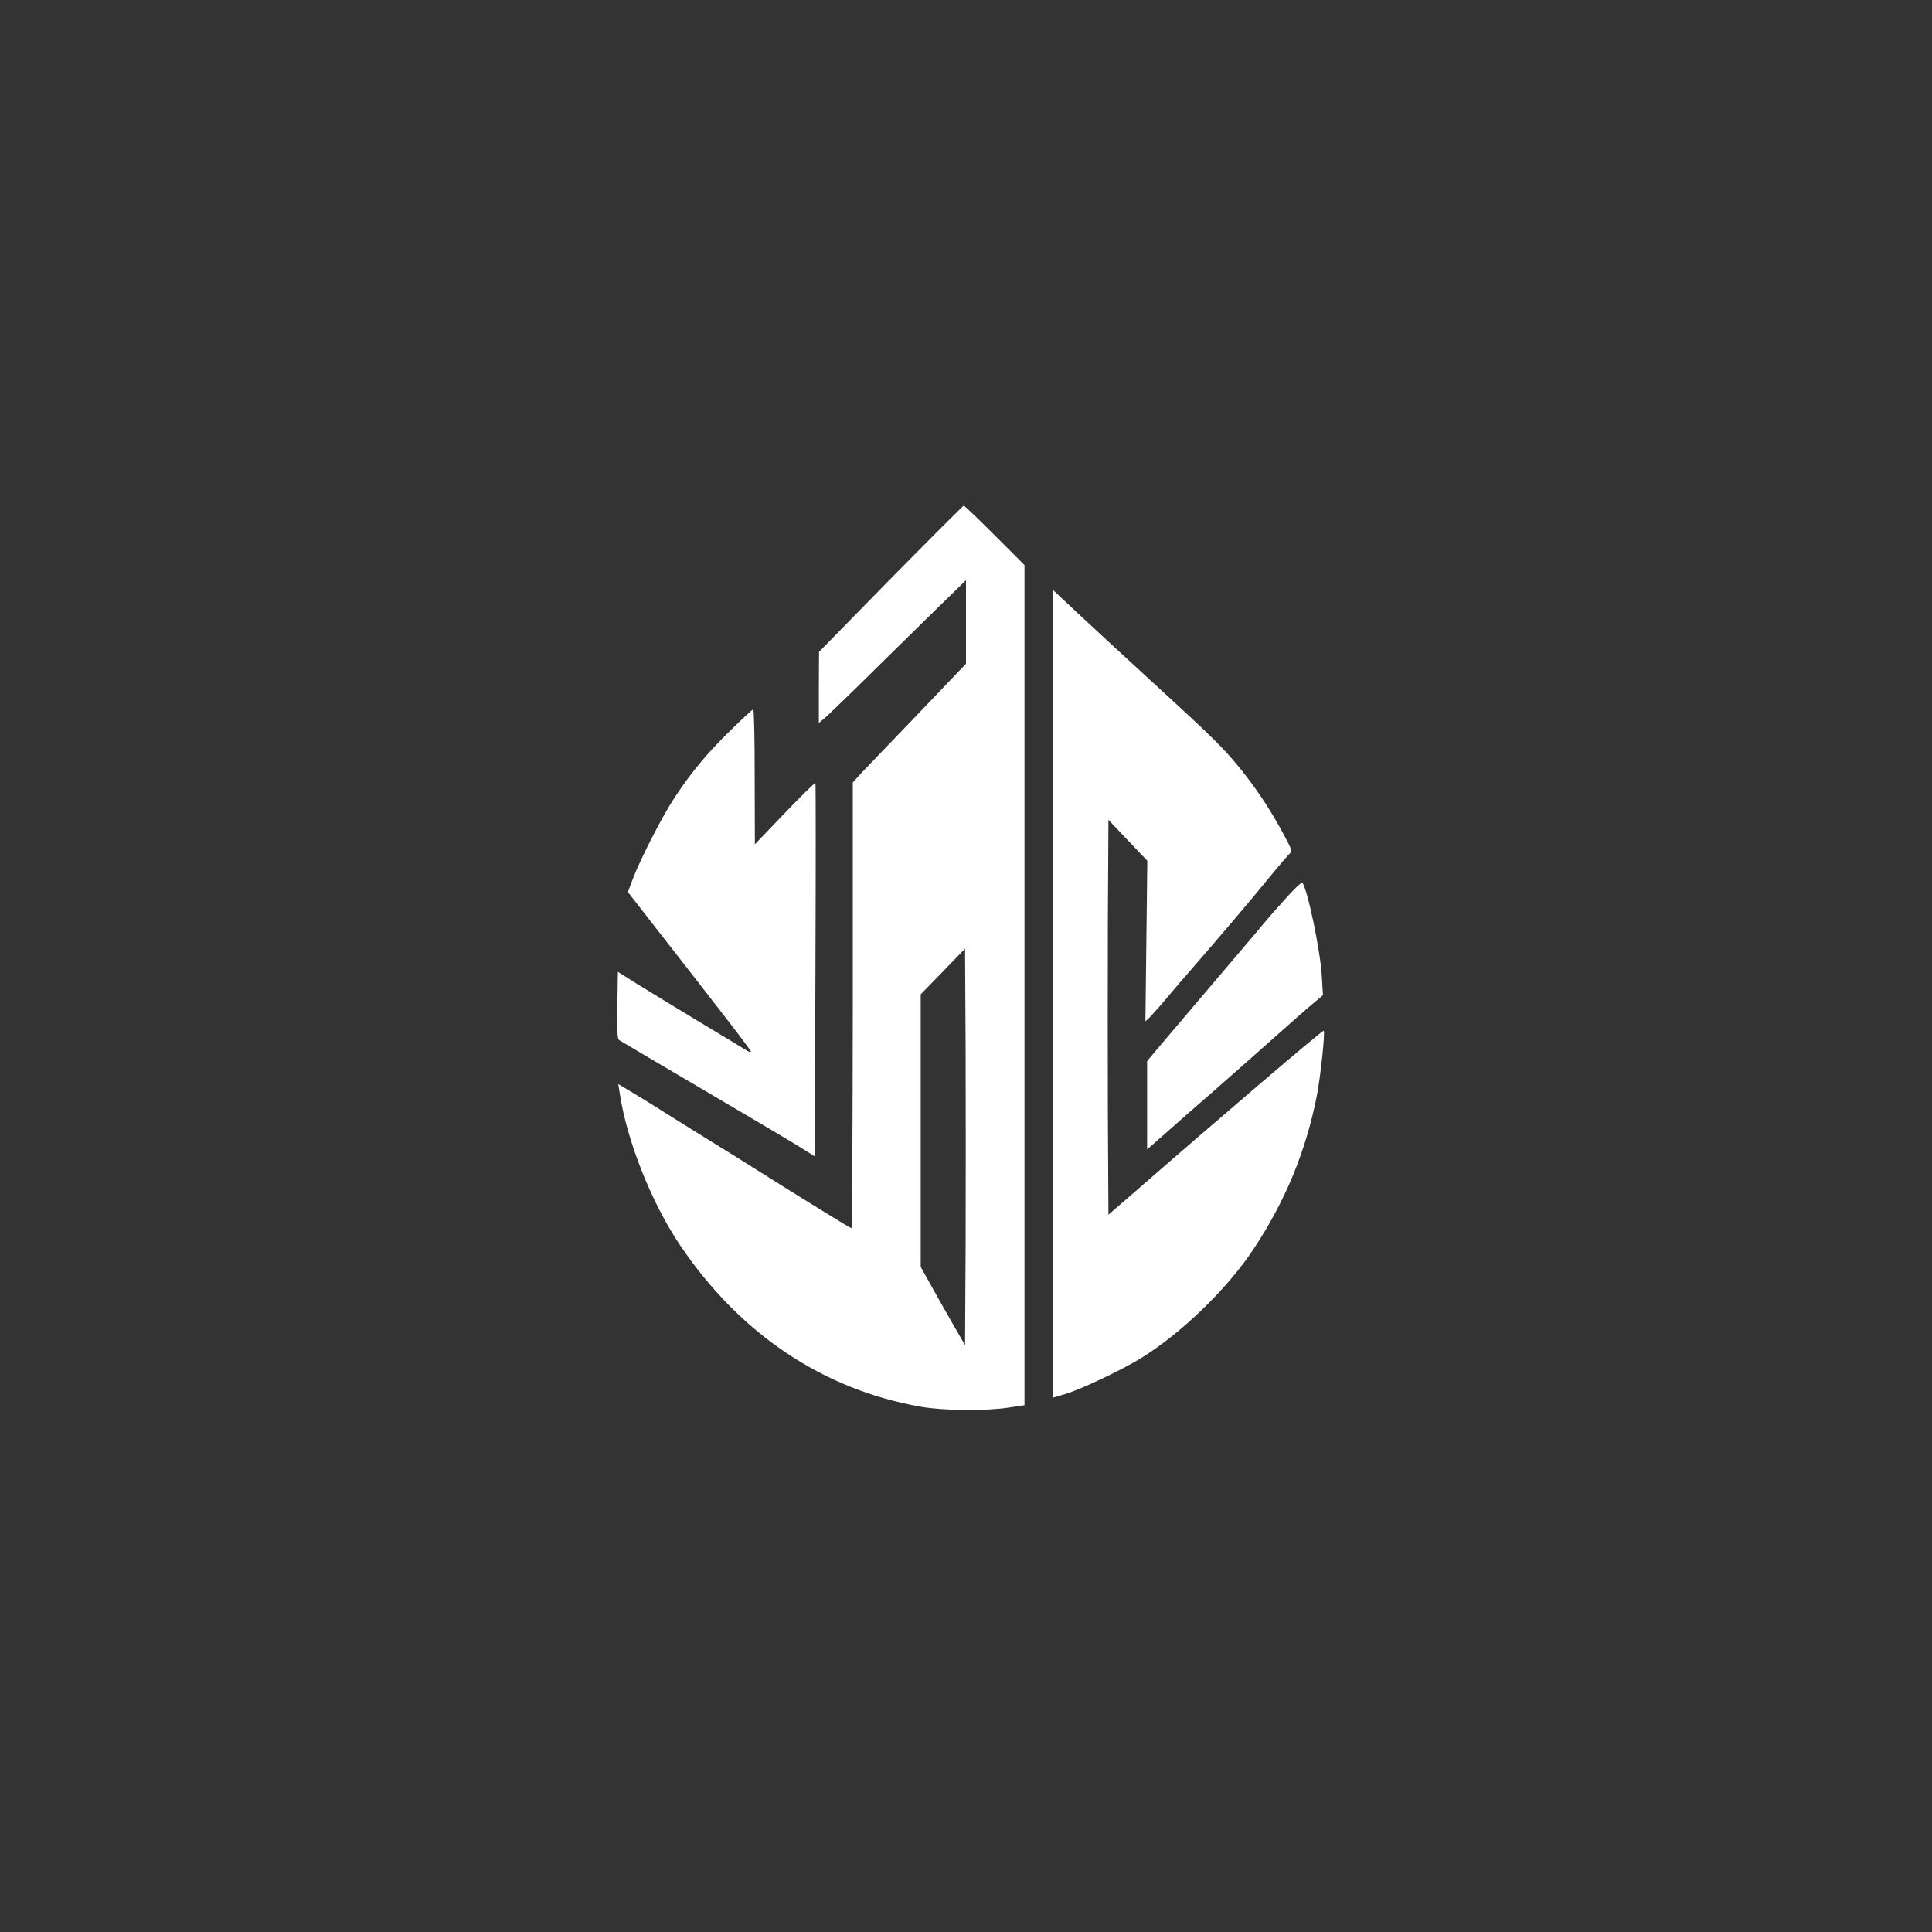 <?xml version="1.0" standalone="no"?>
<!DOCTYPE svg PUBLIC "-//W3C//DTD SVG 20010904//EN"
 "http://www.w3.org/TR/2001/REC-SVG-20010904/DTD/svg10.dtd">
<svg version="1.0" xmlns="http://www.w3.org/2000/svg"
 width="1024pt" height="1024pt" viewBox="0 0 1024 1024"
 preserveAspectRatio="xMidYMid meet">

<rect x="0" y="0" width="1024" height="1024" fill="#333333" stroke="none"/>

<g transform="translate(0,1024) scale(0.1,-0.1)"
fill="#ffffff" stroke="none">
<path d="M4721 7173 l-380 -388 -1 -189 0 -188 38 32 c20 18 159 152 307 299
149 146 307 302 353 346 l82 80 0 -222 0 -221 -257 -269 c-142 -147 -277 -289
-301 -314 l-42 -46 0 -1181 c-1 -650 -3 -1182 -7 -1182 -6 0 -289 175 -503
310 -58 37 -156 98 -218 136 -62 38 -181 112 -265 165 -83 53 -174 108 -201
124 l-49 29 8 -50 c37 -249 169 -582 321 -806 317 -469 756 -763 1274 -854
117 -21 344 -23 463 -5 l87 13 0 2227 0 2226 -158 158 c-86 86 -160 157 -164
157 -3 0 -177 -174 -387 -387z m397 -3538 l-3 -525 -65 113 c-35 61 -88 155
-117 207 l-53 95 0 723 0 722 118 121 117 121 3 -526 c1 -289 1 -762 0 -1051z"/>
<path d="M5580 4973 l0 -2141 68 20 c79 23 298 127 397 188 213 130 459 368
598 578 170 256 279 521 337 817 20 105 44 334 36 342 -5 5 -538 -450 -1030
-879 l-111 -96 -3 524 c-1 288 -1 759 0 1047 l3 522 103 -109 103 -108 -5
-426 -5 -425 21 19 c11 11 55 60 96 109 42 50 101 119 133 155 118 135 309
359 403 475 54 66 105 125 113 132 13 10 8 24 -33 100 -65 120 -124 212 -202
313 -90 116 -148 176 -352 364 -96 88 -265 244 -375 345 -110 102 -221 205
-247 230 l-48 45 0 -2141z"/>
<path d="M3872 6369 c-126 -123 -206 -220 -295 -354 -65 -98 -178 -318 -222
-431 l-27 -72 158 -203 c343 -439 494 -634 494 -643 0 -4 -10 -2 -22 6 -13 8
-124 76 -248 150 -124 75 -272 165 -330 201 l-105 66 -3 -177 c-2 -136 0 -179
10 -185 13 -8 219 -130 668 -394 140 -82 280 -166 311 -186 l57 -36 4 987 c2
543 2 989 0 992 -2 3 -76 -69 -163 -160 l-158 -165 -1 358 c0 196 -3 357 -8
357 -4 0 -58 -50 -120 -111z"/>
<path d="M6810 5473 c-47 -52 -101 -114 -120 -137 -19 -24 -134 -159 -255
-301 -121 -142 -250 -294 -287 -338 l-68 -81 0 -234 0 -234 38 33 c20 18 66
58 102 90 36 32 126 111 201 176 74 65 216 190 315 278 98 88 201 178 228 200
l48 40 -6 100 c-8 141 -78 470 -104 497 -4 3 -45 -36 -92 -89z"/>
</g>
</svg>
